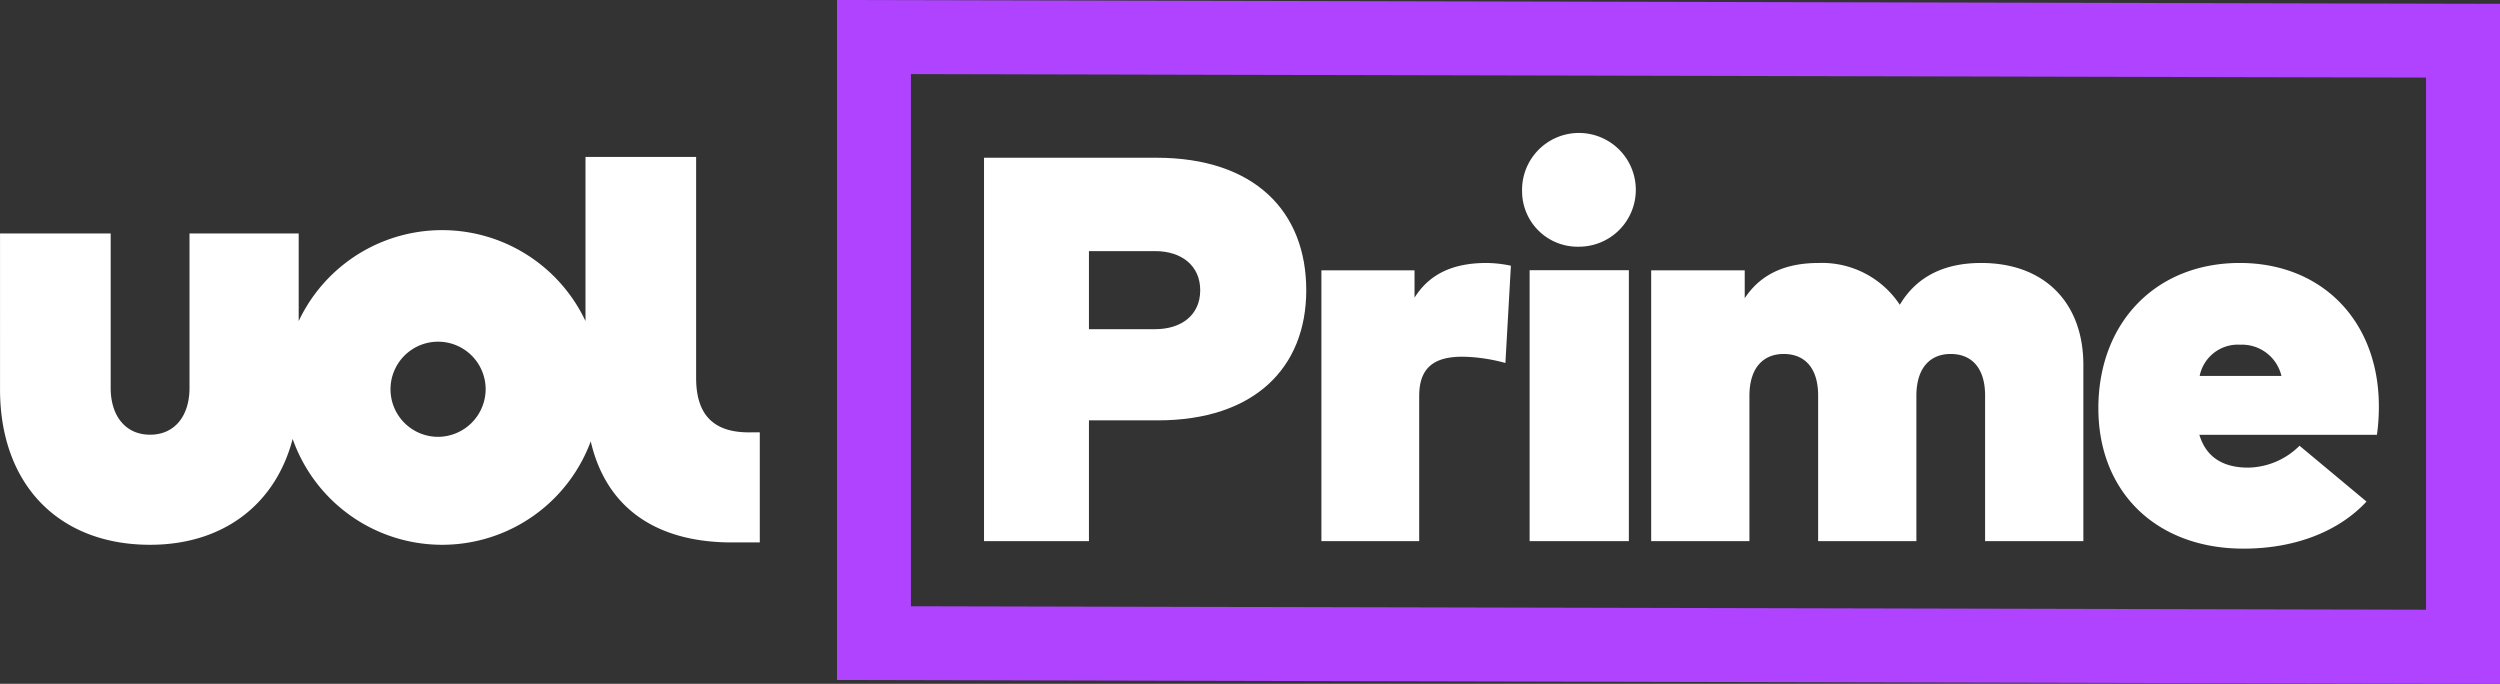 <svg xmlns="http://www.w3.org/2000/svg" width="224.187" height="61.321" viewBox="0 0 224.187 61.321">
  <rect x="0" y="0" width="224.187" height="61.321" fill="#333333" stroke="none"/>
  <g id="Grupo_30810" data-name="Grupo 30810" transform="translate(-1400.706 -425)">
    <path id="Caminho_174626" data-name="Caminho 174626" d="M208.087,21.261c0,6.925-4.63,11.665-13.321,11.665H188.6v10.83h-9.409V9.375h15.45C203.456,9.375,208.087,14.188,208.087,21.261Zm-9.508,0c0-2.235-1.708-3.512-4.036-3.512H188.6v7h5.942C196.87,24.748,198.578,23.5,198.578,21.261Z" transform="translate(1309.757 429.77)" fill="#fff" fill-rule="evenodd"/>
    <path id="Caminho_174627" data-name="Caminho 174627" d="M214.054,15.63c-2.971,0-5.109.956-6.459,3.112v-2.45h-8.351V40.573h8.769V27.563c0-2.671,1.473-3.528,3.9-3.528a15.419,15.419,0,0,1,3.831.564l.492-8.723A10.955,10.955,0,0,0,214.054,15.63Z" transform="translate(1319.959 432.952)" fill="#fff"/>
    <path id="Caminho_174628" data-name="Caminho 174628" d="M211.171,13.035a5.1,5.1,0,1,1,5.1,5A4.979,4.979,0,0,1,211.171,13.035Zm.676,7.109h8.9V44.438h-8.9Z" transform="translate(1326.027 429.088)" fill="#fff" fill-rule="evenodd"/>
    <path id="Caminho_174629" data-name="Caminho 174629" d="M248.44,15.63c-3.366,0-5.815,1.25-7.3,3.749a8.359,8.359,0,0,0-7.274-3.749c-3.069,0-5.246,1.054-6.633,3.161v-2.5h-8.389V40.573h8.81V27.563c0-2.671,1.361-3.773,3.069-3.773,1.93,0,3.093,1.3,3.093,3.724v13.06h8.81V27.563c0-2.671,1.361-3.773,3.069-3.773,1.93,0,3.093,1.3,3.093,3.724v13.06H257.6v-15.8C257.6,19.183,254.107,15.63,248.44,15.63Z" transform="translate(1329.931 432.952)" fill="#fff"/>
    <path id="Caminho_174630" data-name="Caminho 174630" d="M245.423,28.66c0-7.7,5.169-13.03,12.675-13.03,7.384,0,12.453,5.2,12.478,12.809a18.417,18.417,0,0,1-.172,2.6H254.48c.59,1.963,2.067,2.944,4.382,2.944a6.685,6.685,0,0,0,4.6-1.963l6.006,5.006c-2.364,2.552-6.2,4.221-11.028,4.221C250.64,41.248,245.423,36.193,245.423,28.66Zm16.417-2.9a3.636,3.636,0,0,0-3.692-2.8,3.494,3.494,0,0,0-3.642,2.8Z" transform="translate(1343.454 432.952)" fill="#fff" fill-rule="evenodd"/>
    <path id="Caminho_174631" data-name="Caminho 174631" d="M159.968,34.428a4.266,4.266,0,1,1,4.289-4.266A4.289,4.289,0,0,1,159.968,34.428Zm27.89-.4c-3.236,0-4.727-1.652-4.727-4.872V9.326h-9.92V24.048a14.217,14.217,0,0,0-25.72,0V16.19H137.7V30.043c0,2.5-1.32,4.194-3.534,4.194s-3.535-1.695-3.535-4.194V16.19h-9.922V30.17c0,8.558,5.281,13.938,13.457,13.938,6.563,0,11.248-3.624,12.784-9.493a14.21,14.21,0,0,0,26.73.219c1.462,6.281,6.239,9.063,12.648,9.063h2.512V34.025Z" transform="translate(1280 429.745)" fill="#fff" fill-rule="evenodd"/>
    <path id="Caminho_174632" data-name="Caminho 174632" d="M319.582.343,170.454,0V60.979l149.128.342Zm-142.5,54.021V6.644l135.867.313V54.676Z" transform="translate(1305.311 425)" fill="#af43ff" fill-rule="evenodd"/>
  </g>
</svg>
